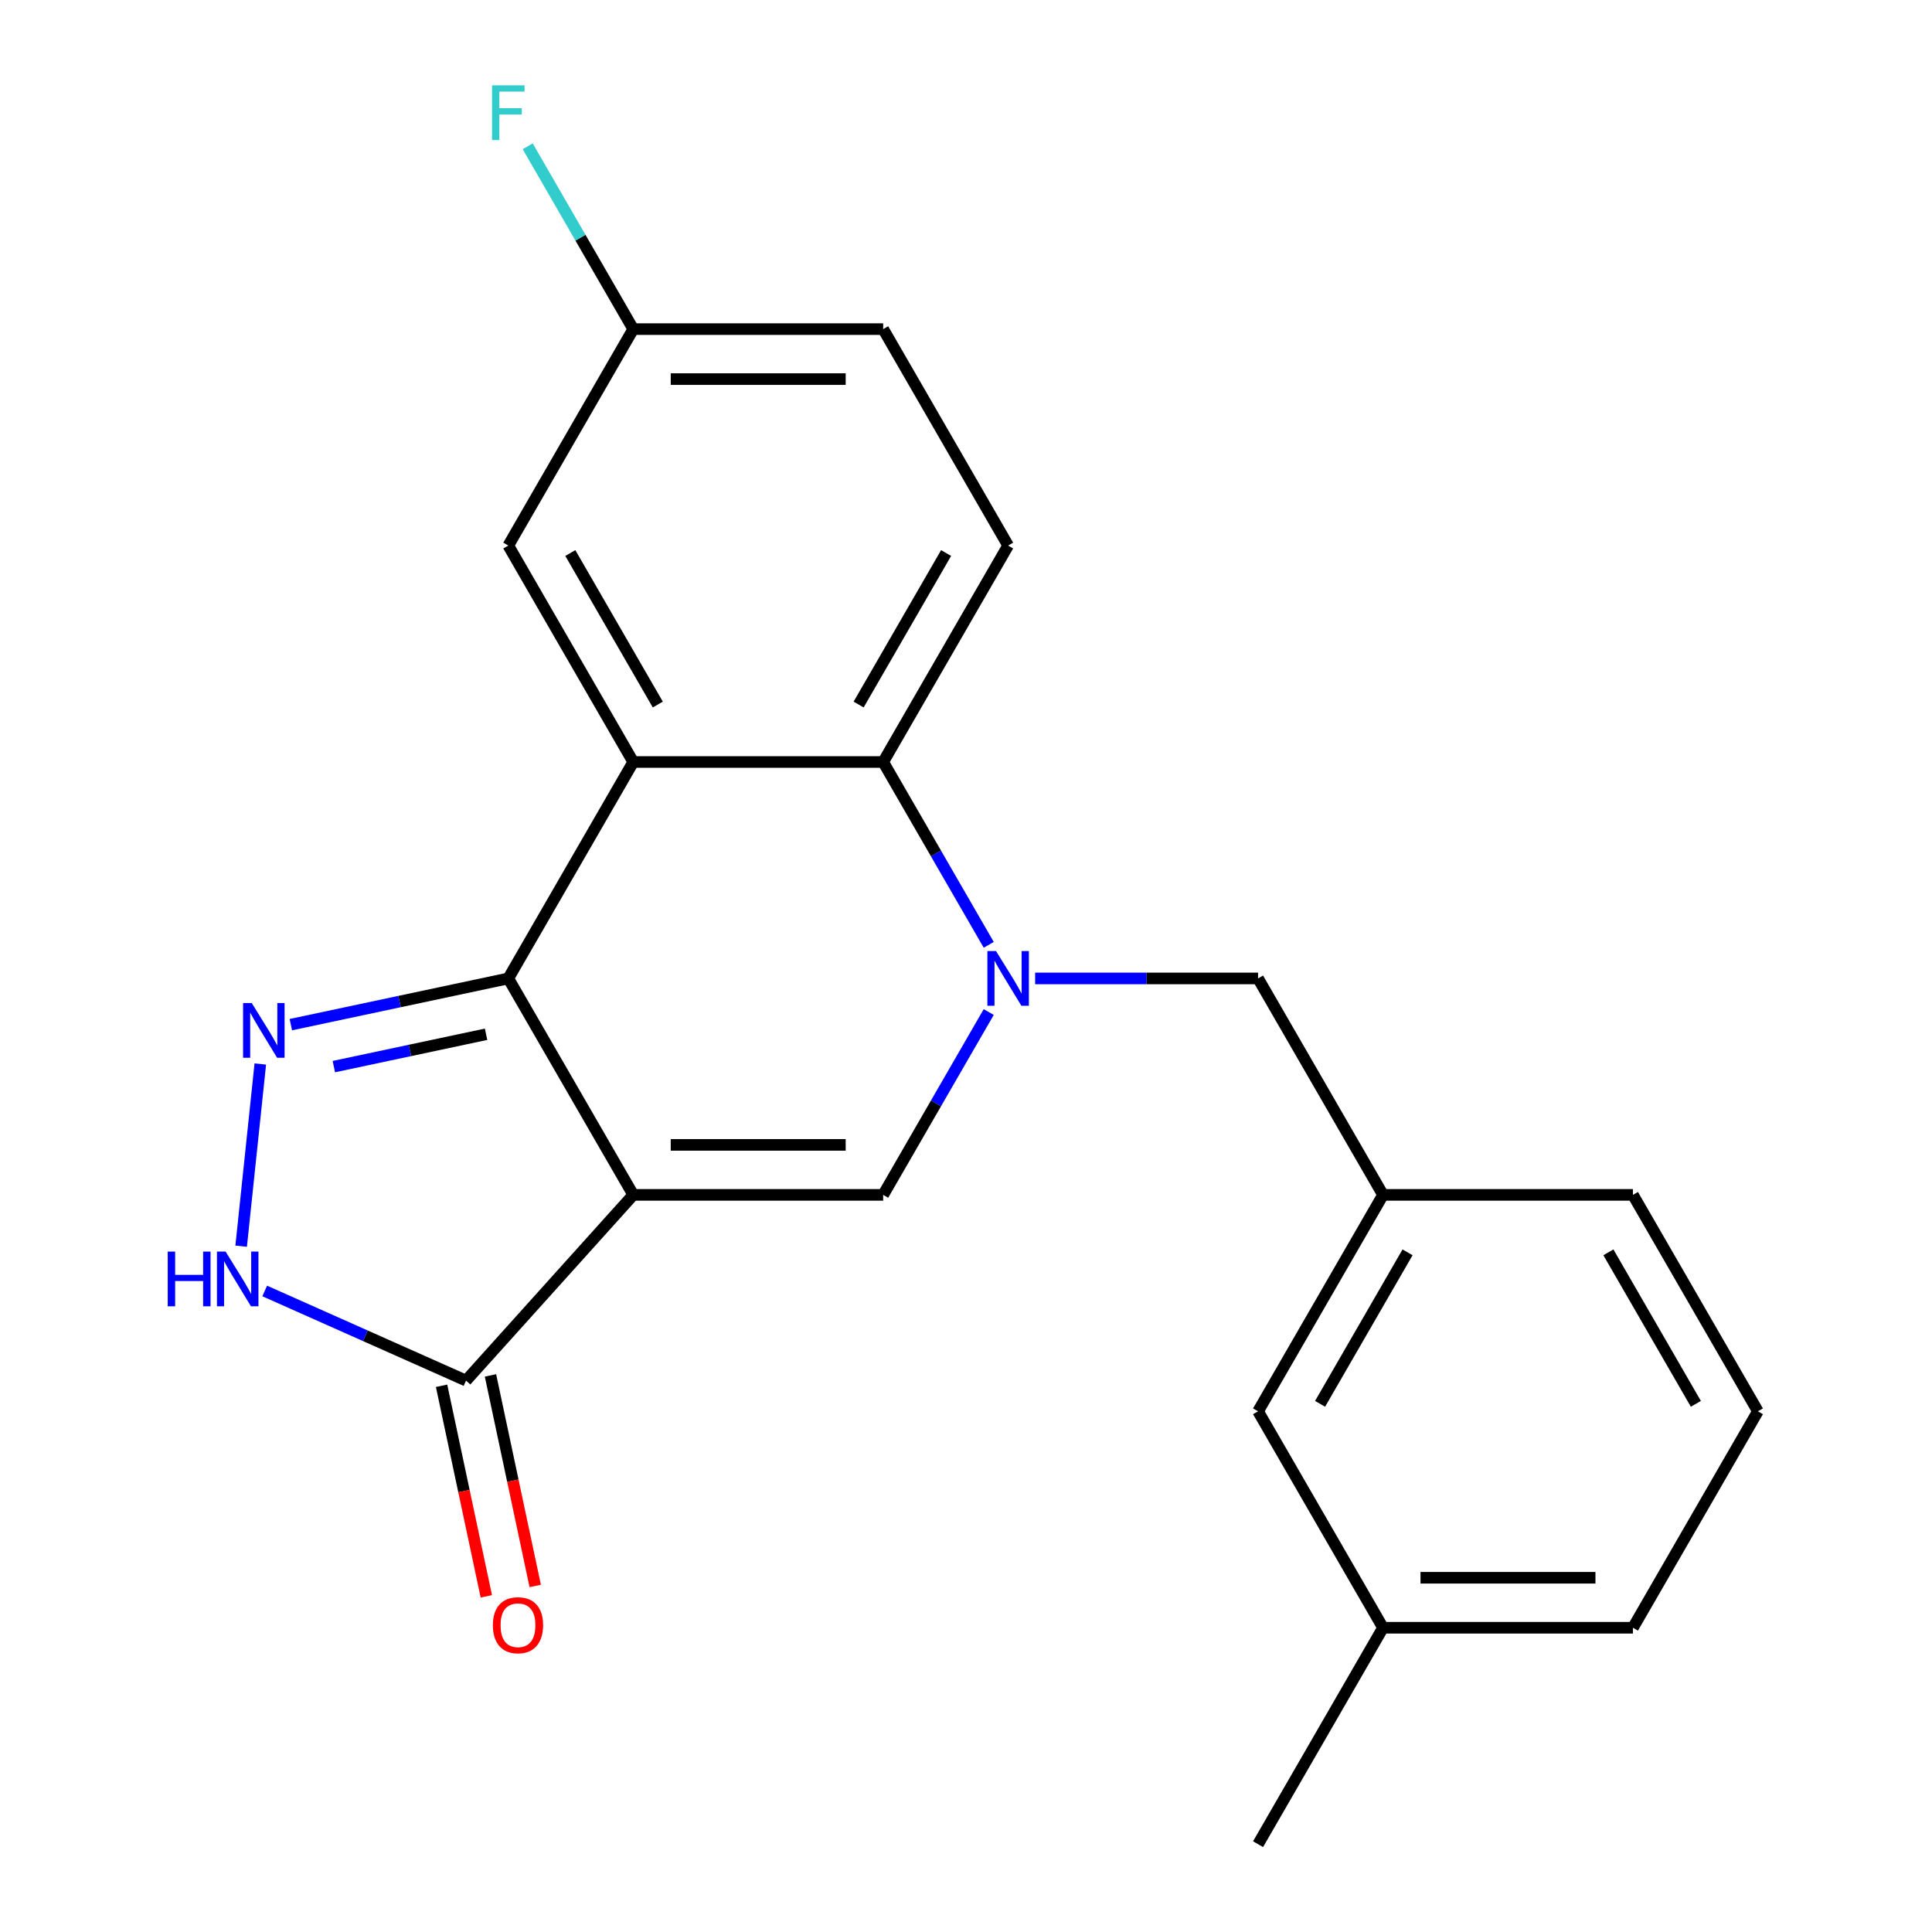 <?xml version='1.0' encoding='iso-8859-1'?>
<svg version='1.1' baseProfile='full'
              xmlns='http://www.w3.org/2000/svg'
                      xmlns:rdkit='http://www.rdkit.org/xml'
                      xmlns:xlink='http://www.w3.org/1999/xlink'
                  xml:space='preserve'
width='1000px' height='1000px' viewBox='0 0 1000 1000'>
<!-- END OF HEADER -->
<rect style='opacity:1.0;fill:#FFFFFF;stroke:none' width='1000' height='1000' x='0' y='0'> </rect>
<path class='bond-0' d='M 327.77,618.463 L 263.091,506.435' style='fill:none;fill-rule:evenodd;stroke:#000000;stroke-width:6px;stroke-linecap:butt;stroke-linejoin:miter;stroke-opacity:1' />
<path class='bond-3' d='M 327.77,618.463 L 457.129,618.463' style='fill:none;fill-rule:evenodd;stroke:#000000;stroke-width:6px;stroke-linecap:butt;stroke-linejoin:miter;stroke-opacity:1' />
<path class='bond-3' d='M 347.174,592.591 L 437.725,592.591' style='fill:none;fill-rule:evenodd;stroke:#000000;stroke-width:6px;stroke-linecap:butt;stroke-linejoin:miter;stroke-opacity:1' />
<path class='bond-6' d='M 327.77,618.463 L 241.213,714.595' style='fill:none;fill-rule:evenodd;stroke:#000000;stroke-width:6px;stroke-linecap:butt;stroke-linejoin:miter;stroke-opacity:1' />
<path class='bond-2' d='M 263.091,506.435 L 327.77,394.408' style='fill:none;fill-rule:evenodd;stroke:#000000;stroke-width:6px;stroke-linecap:butt;stroke-linejoin:miter;stroke-opacity:1' />
<path class='bond-4' d='M 263.091,506.435 L 206.812,518.398' style='fill:none;fill-rule:evenodd;stroke:#000000;stroke-width:6px;stroke-linecap:butt;stroke-linejoin:miter;stroke-opacity:1' />
<path class='bond-4' d='M 206.812,518.398 L 150.534,530.36' style='fill:none;fill-rule:evenodd;stroke:#0000FF;stroke-width:6px;stroke-linecap:butt;stroke-linejoin:miter;stroke-opacity:1' />
<path class='bond-4' d='M 251.587,535.33 L 212.191,543.704' style='fill:none;fill-rule:evenodd;stroke:#000000;stroke-width:6px;stroke-linecap:butt;stroke-linejoin:miter;stroke-opacity:1' />
<path class='bond-4' d='M 212.191,543.704 L 172.796,552.078' style='fill:none;fill-rule:evenodd;stroke:#0000FF;stroke-width:6px;stroke-linecap:butt;stroke-linejoin:miter;stroke-opacity:1' />
<path class='bond-1' d='M 511.765,523.829 L 484.447,571.146' style='fill:none;fill-rule:evenodd;stroke:#0000FF;stroke-width:6px;stroke-linecap:butt;stroke-linejoin:miter;stroke-opacity:1' />
<path class='bond-1' d='M 484.447,571.146 L 457.129,618.463' style='fill:none;fill-rule:evenodd;stroke:#000000;stroke-width:6px;stroke-linecap:butt;stroke-linejoin:miter;stroke-opacity:1' />
<path class='bond-5' d='M 511.765,489.041 L 484.447,441.724' style='fill:none;fill-rule:evenodd;stroke:#0000FF;stroke-width:6px;stroke-linecap:butt;stroke-linejoin:miter;stroke-opacity:1' />
<path class='bond-5' d='M 484.447,441.724 L 457.129,394.408' style='fill:none;fill-rule:evenodd;stroke:#000000;stroke-width:6px;stroke-linecap:butt;stroke-linejoin:miter;stroke-opacity:1' />
<path class='bond-8' d='M 535.782,506.435 L 593.474,506.435' style='fill:none;fill-rule:evenodd;stroke:#0000FF;stroke-width:6px;stroke-linecap:butt;stroke-linejoin:miter;stroke-opacity:1' />
<path class='bond-8' d='M 593.474,506.435 L 651.166,506.435' style='fill:none;fill-rule:evenodd;stroke:#000000;stroke-width:6px;stroke-linecap:butt;stroke-linejoin:miter;stroke-opacity:1' />
<path class='bond-10' d='M 327.77,394.408 L 263.091,282.38' style='fill:none;fill-rule:evenodd;stroke:#000000;stroke-width:6px;stroke-linecap:butt;stroke-linejoin:miter;stroke-opacity:1' />
<path class='bond-10' d='M 340.474,364.668 L 295.199,286.248' style='fill:none;fill-rule:evenodd;stroke:#000000;stroke-width:6px;stroke-linecap:butt;stroke-linejoin:miter;stroke-opacity:1' />
<path class='bond-23' d='M 327.77,394.408 L 457.129,394.408' style='fill:none;fill-rule:evenodd;stroke:#000000;stroke-width:6px;stroke-linecap:butt;stroke-linejoin:miter;stroke-opacity:1' />
<path class='bond-22' d='M 134.731,550.724 L 124.82,645.023' style='fill:none;fill-rule:evenodd;stroke:#0000FF;stroke-width:6px;stroke-linecap:butt;stroke-linejoin:miter;stroke-opacity:1' />
<path class='bond-9' d='M 457.129,394.408 L 521.808,282.38' style='fill:none;fill-rule:evenodd;stroke:#000000;stroke-width:6px;stroke-linecap:butt;stroke-linejoin:miter;stroke-opacity:1' />
<path class='bond-9' d='M 444.425,364.668 L 489.7,286.248' style='fill:none;fill-rule:evenodd;stroke:#000000;stroke-width:6px;stroke-linecap:butt;stroke-linejoin:miter;stroke-opacity:1' />
<path class='bond-7' d='M 241.213,714.595 L 189.112,691.398' style='fill:none;fill-rule:evenodd;stroke:#000000;stroke-width:6px;stroke-linecap:butt;stroke-linejoin:miter;stroke-opacity:1' />
<path class='bond-7' d='M 189.112,691.398 L 137.012,668.201' style='fill:none;fill-rule:evenodd;stroke:#0000FF;stroke-width:6px;stroke-linecap:butt;stroke-linejoin:miter;stroke-opacity:1' />
<path class='bond-11' d='M 228.56,717.284 L 240.142,771.773' style='fill:none;fill-rule:evenodd;stroke:#000000;stroke-width:6px;stroke-linecap:butt;stroke-linejoin:miter;stroke-opacity:1' />
<path class='bond-11' d='M 240.142,771.773 L 251.723,826.262' style='fill:none;fill-rule:evenodd;stroke:#FF0000;stroke-width:6px;stroke-linecap:butt;stroke-linejoin:miter;stroke-opacity:1' />
<path class='bond-11' d='M 253.866,711.905 L 265.448,766.394' style='fill:none;fill-rule:evenodd;stroke:#000000;stroke-width:6px;stroke-linecap:butt;stroke-linejoin:miter;stroke-opacity:1' />
<path class='bond-11' d='M 265.448,766.394 L 277.03,820.883' style='fill:none;fill-rule:evenodd;stroke:#FF0000;stroke-width:6px;stroke-linecap:butt;stroke-linejoin:miter;stroke-opacity:1' />
<path class='bond-12' d='M 651.166,506.435 L 715.845,618.463' style='fill:none;fill-rule:evenodd;stroke:#000000;stroke-width:6px;stroke-linecap:butt;stroke-linejoin:miter;stroke-opacity:1' />
<path class='bond-14' d='M 521.808,282.38 L 457.129,170.352' style='fill:none;fill-rule:evenodd;stroke:#000000;stroke-width:6px;stroke-linecap:butt;stroke-linejoin:miter;stroke-opacity:1' />
<path class='bond-13' d='M 263.091,282.38 L 327.77,170.352' style='fill:none;fill-rule:evenodd;stroke:#000000;stroke-width:6px;stroke-linecap:butt;stroke-linejoin:miter;stroke-opacity:1' />
<path class='bond-15' d='M 715.845,618.463 L 651.166,730.49' style='fill:none;fill-rule:evenodd;stroke:#000000;stroke-width:6px;stroke-linecap:butt;stroke-linejoin:miter;stroke-opacity:1' />
<path class='bond-15' d='M 728.549,648.203 L 683.274,726.622' style='fill:none;fill-rule:evenodd;stroke:#000000;stroke-width:6px;stroke-linecap:butt;stroke-linejoin:miter;stroke-opacity:1' />
<path class='bond-19' d='M 715.845,618.463 L 845.204,618.463' style='fill:none;fill-rule:evenodd;stroke:#000000;stroke-width:6px;stroke-linecap:butt;stroke-linejoin:miter;stroke-opacity:1' />
<path class='bond-16' d='M 327.77,170.352 L 300.452,123.036' style='fill:none;fill-rule:evenodd;stroke:#000000;stroke-width:6px;stroke-linecap:butt;stroke-linejoin:miter;stroke-opacity:1' />
<path class='bond-16' d='M 300.452,123.036 L 273.134,75.719' style='fill:none;fill-rule:evenodd;stroke:#33CCCC;stroke-width:6px;stroke-linecap:butt;stroke-linejoin:miter;stroke-opacity:1' />
<path class='bond-24' d='M 327.77,170.352 L 457.129,170.352' style='fill:none;fill-rule:evenodd;stroke:#000000;stroke-width:6px;stroke-linecap:butt;stroke-linejoin:miter;stroke-opacity:1' />
<path class='bond-24' d='M 347.174,196.224 L 437.725,196.224' style='fill:none;fill-rule:evenodd;stroke:#000000;stroke-width:6px;stroke-linecap:butt;stroke-linejoin:miter;stroke-opacity:1' />
<path class='bond-17' d='M 651.166,730.49 L 715.845,842.518' style='fill:none;fill-rule:evenodd;stroke:#000000;stroke-width:6px;stroke-linecap:butt;stroke-linejoin:miter;stroke-opacity:1' />
<path class='bond-21' d='M 715.845,842.518 L 651.166,954.545' style='fill:none;fill-rule:evenodd;stroke:#000000;stroke-width:6px;stroke-linecap:butt;stroke-linejoin:miter;stroke-opacity:1' />
<path class='bond-25' d='M 715.845,842.518 L 845.204,842.518' style='fill:none;fill-rule:evenodd;stroke:#000000;stroke-width:6px;stroke-linecap:butt;stroke-linejoin:miter;stroke-opacity:1' />
<path class='bond-25' d='M 735.249,816.646 L 825.8,816.646' style='fill:none;fill-rule:evenodd;stroke:#000000;stroke-width:6px;stroke-linecap:butt;stroke-linejoin:miter;stroke-opacity:1' />
<path class='bond-18' d='M 909.883,730.49 L 845.204,618.463' style='fill:none;fill-rule:evenodd;stroke:#000000;stroke-width:6px;stroke-linecap:butt;stroke-linejoin:miter;stroke-opacity:1' />
<path class='bond-18' d='M 877.775,726.622 L 832.5,648.203' style='fill:none;fill-rule:evenodd;stroke:#000000;stroke-width:6px;stroke-linecap:butt;stroke-linejoin:miter;stroke-opacity:1' />
<path class='bond-20' d='M 909.883,730.49 L 845.204,842.518' style='fill:none;fill-rule:evenodd;stroke:#000000;stroke-width:6px;stroke-linecap:butt;stroke-linejoin:miter;stroke-opacity:1' />
<path  class='atom-2' d='M 515.548 492.275
L 524.828 507.275
Q 525.748 508.755, 527.228 511.435
Q 528.708 514.115, 528.788 514.275
L 528.788 492.275
L 532.548 492.275
L 532.548 520.595
L 528.668 520.595
L 518.708 504.195
Q 517.548 502.275, 516.308 500.075
Q 515.108 497.875, 514.748 497.195
L 514.748 520.595
L 511.068 520.595
L 511.068 492.275
L 515.548 492.275
' fill='#0000FF'/>
<path  class='atom-5' d='M 130.3 519.17
L 139.58 534.17
Q 140.5 535.65, 141.98 538.33
Q 143.46 541.01, 143.54 541.17
L 143.54 519.17
L 147.3 519.17
L 147.3 547.49
L 143.42 547.49
L 133.46 531.09
Q 132.3 529.17, 131.06 526.97
Q 129.86 524.77, 129.5 524.09
L 129.5 547.49
L 125.82 547.49
L 125.82 519.17
L 130.3 519.17
' fill='#0000FF'/>
<path  class='atom-8' d='M 86.818 647.82
L 90.658 647.82
L 90.658 659.86
L 105.138 659.86
L 105.138 647.82
L 108.978 647.82
L 108.978 676.14
L 105.138 676.14
L 105.138 663.06
L 90.658 663.06
L 90.658 676.14
L 86.818 676.14
L 86.818 647.82
' fill='#0000FF'/>
<path  class='atom-8' d='M 116.778 647.82
L 126.058 662.82
Q 126.978 664.3, 128.458 666.98
Q 129.938 669.66, 130.018 669.82
L 130.018 647.82
L 133.778 647.82
L 133.778 676.14
L 129.898 676.14
L 119.938 659.74
Q 118.778 657.82, 117.538 655.62
Q 116.338 653.42, 115.978 652.74
L 115.978 676.14
L 112.298 676.14
L 112.298 647.82
L 116.778 647.82
' fill='#0000FF'/>
<path  class='atom-12' d='M 255.108 841.206
Q 255.108 834.406, 258.468 830.606
Q 261.828 826.806, 268.108 826.806
Q 274.388 826.806, 277.748 830.606
Q 281.108 834.406, 281.108 841.206
Q 281.108 848.086, 277.708 852.006
Q 274.308 855.886, 268.108 855.886
Q 261.868 855.886, 258.468 852.006
Q 255.108 848.126, 255.108 841.206
M 268.108 852.686
Q 272.428 852.686, 274.748 849.806
Q 277.108 846.886, 277.108 841.206
Q 277.108 835.646, 274.748 832.846
Q 272.428 830.006, 268.108 830.006
Q 263.788 830.006, 261.428 832.806
Q 259.108 835.606, 259.108 841.206
Q 259.108 846.926, 261.428 849.806
Q 263.788 852.686, 268.108 852.686
' fill='#FF0000'/>
<path  class='atom-17' d='M 254.671 44.165
L 271.511 44.165
L 271.511 47.405
L 258.471 47.405
L 258.471 56.005
L 270.071 56.005
L 270.071 59.285
L 258.471 59.285
L 258.471 72.485
L 254.671 72.485
L 254.671 44.165
' fill='#33CCCC'/>
</svg>
